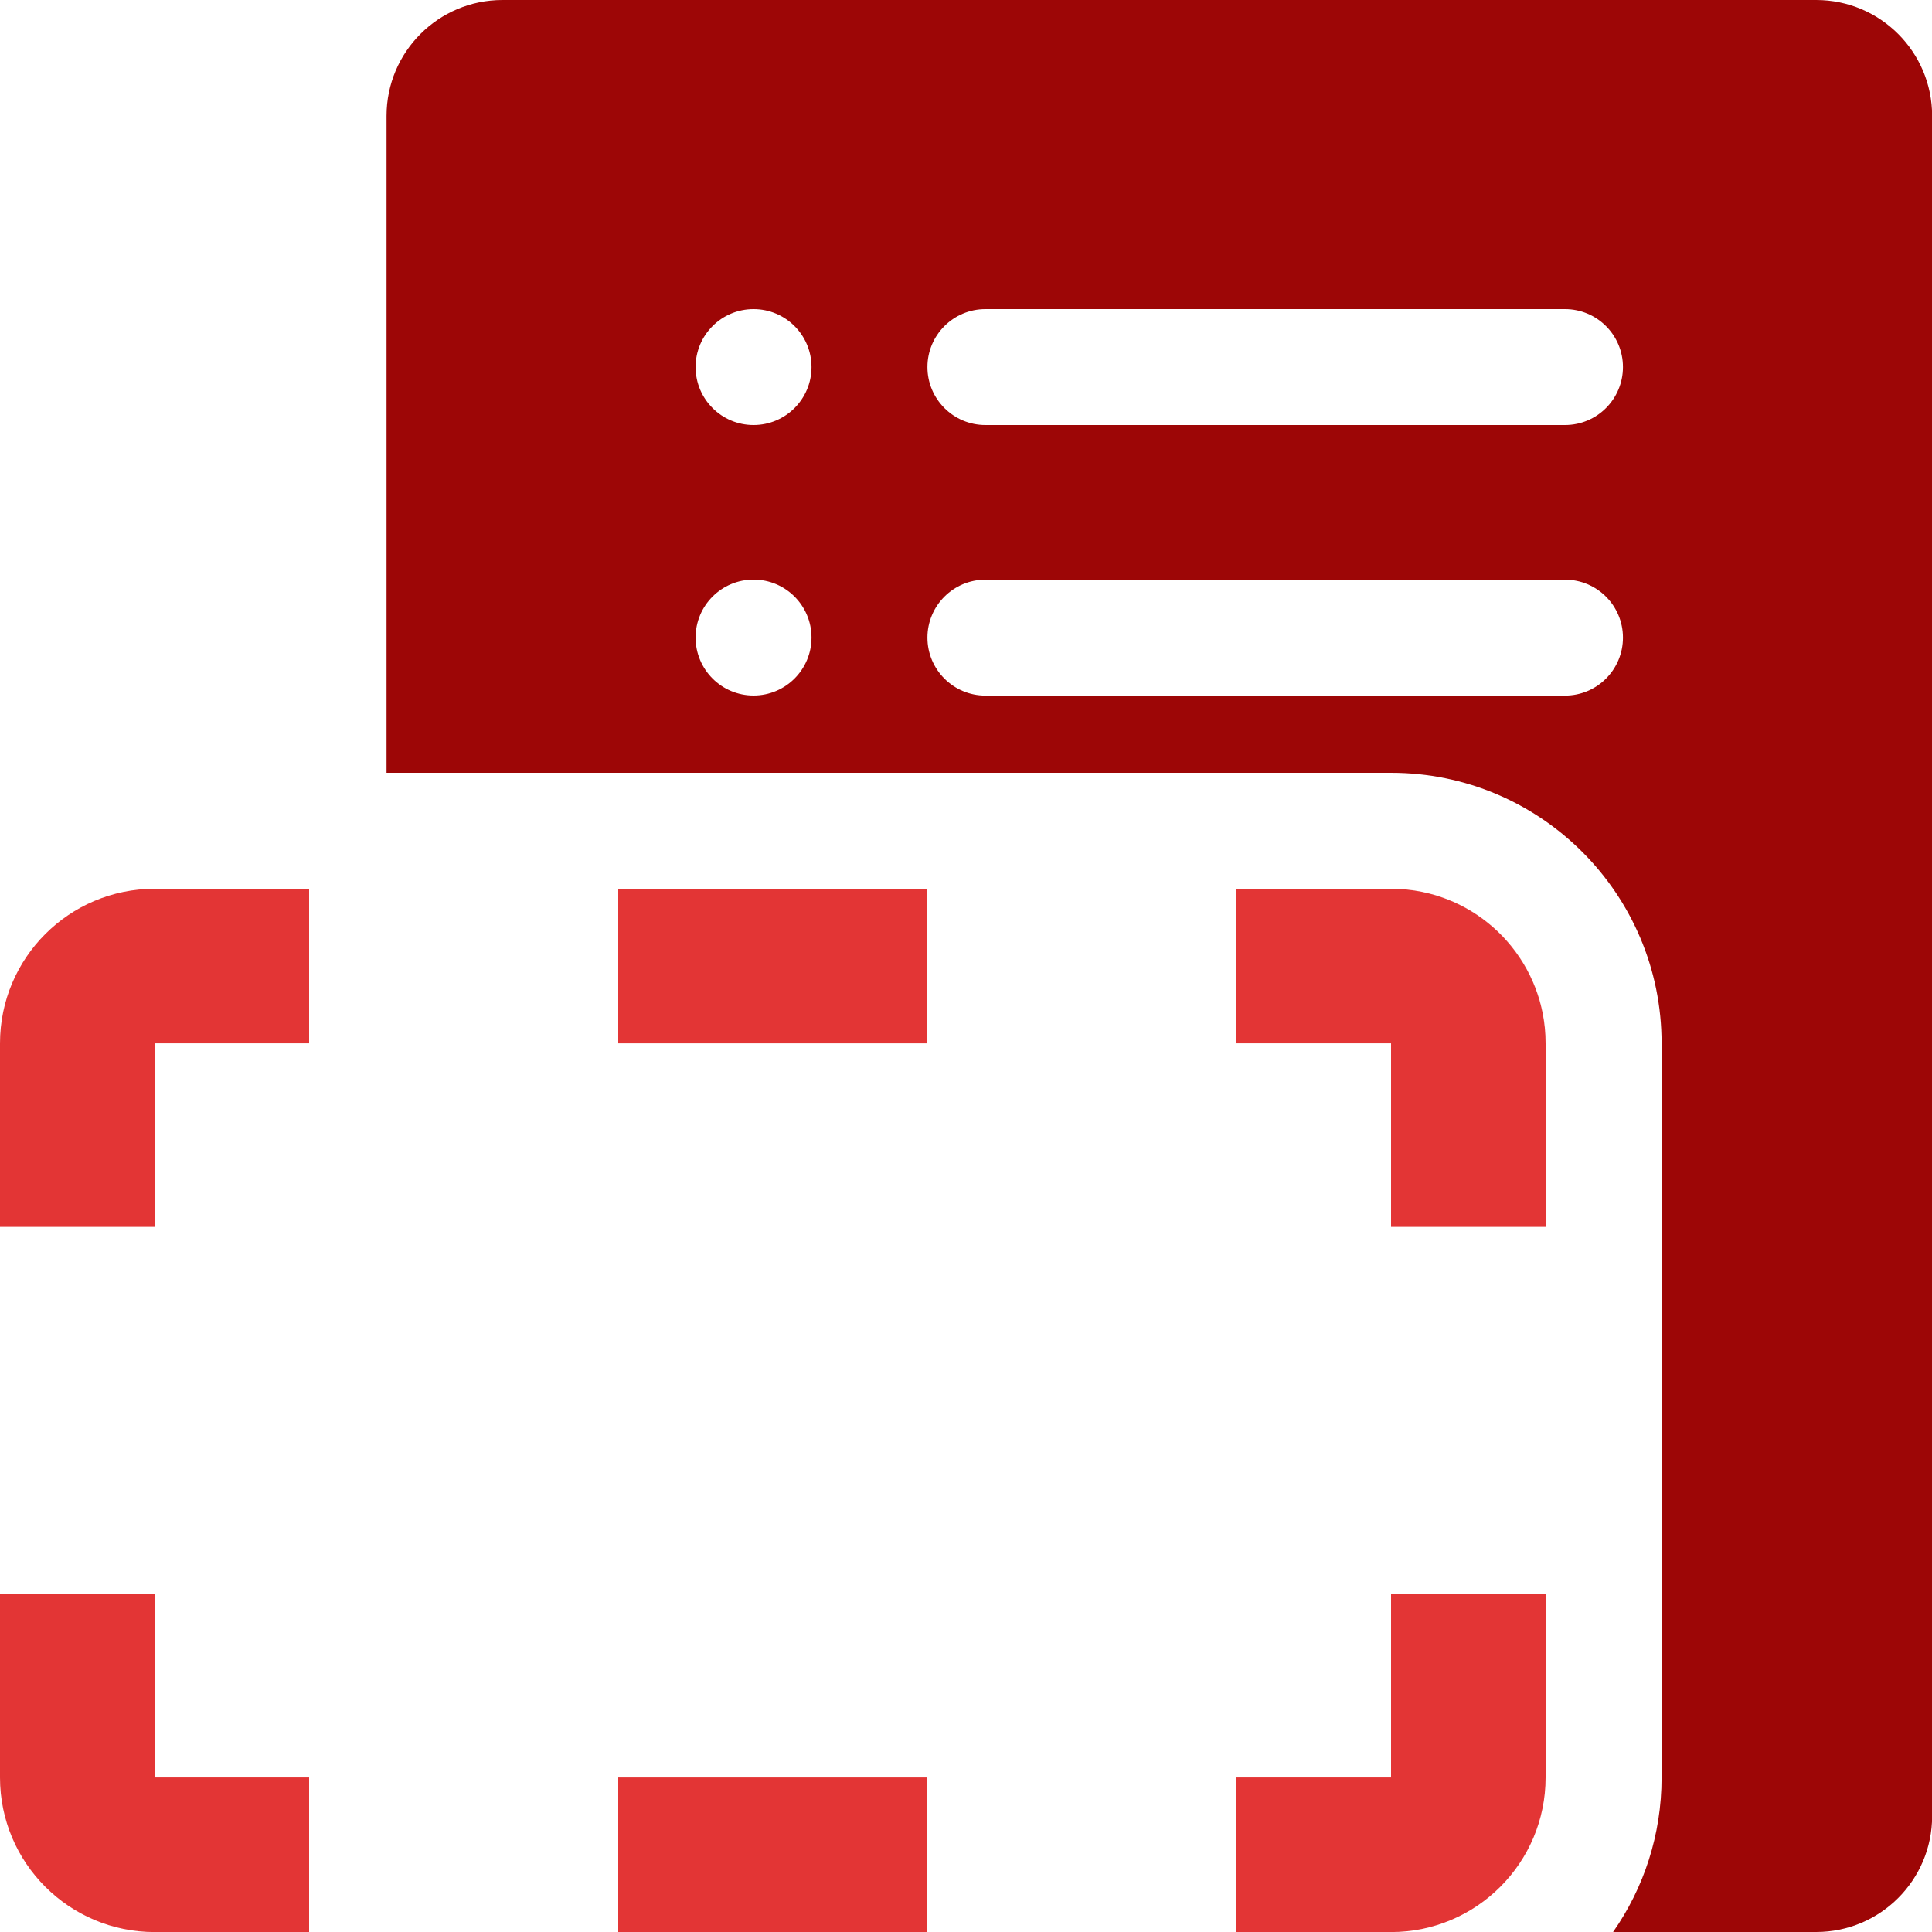 <svg width="28" height="28" viewBox="0 0 28 28" fill="none" xmlns="http://www.w3.org/2000/svg">
<path d="M0 23.101V25.761C0 26.998 1.003 28.001 2.24 28.001H4.48V25.761H2.24L2.24 23.101H0Z" fill="#E33535"/>
<path d="M4.48 12.881H2.24C1.003 12.881 0 13.884 0 15.121V17.781H2.24V15.121L4.48 15.121V12.881Z" fill="#E33535"/>
<path d="M8.96 12.881V15.121H13.44V12.881H8.96Z" fill="#E33535"/>
<path d="M17.92 12.881V15.121H20.16V17.781H22.4V15.121C22.4 13.884 21.397 12.881 20.16 12.881H17.92Z" fill="#E33535"/>
<path d="M22.4 23.101H20.16V25.761H17.92V28.001H20.16C21.397 28.001 22.4 26.998 22.4 25.761V23.101Z" fill="#E33535"/>
<path d="M13.44 28.001V25.761H8.96V28.001H13.44Z" fill="#E33535"/>
<path fill-rule="evenodd" clip-rule="evenodd" d="M5.602 1.68C5.602 0.752 6.354 0 7.282 0H26.322C27.249 0 28.002 0.752 28.002 1.68V26.32C28.002 27.248 27.249 28 26.322 28H23.378C23.822 27.365 24.081 26.593 24.081 25.76V15.12C24.081 12.955 22.326 11.2 20.161 11.2H5.602V1.68ZM11.761 5.32C11.761 5.784 11.385 6.16 10.921 6.16C10.457 6.16 10.081 5.784 10.081 5.32C10.081 4.856 10.457 4.48 10.921 4.48C11.385 4.48 11.761 4.856 11.761 5.32ZM13.441 5.32C13.441 4.856 13.818 4.48 14.281 4.48H22.681C23.145 4.48 23.521 4.856 23.521 5.32C23.521 5.784 23.145 6.16 22.681 6.16H14.281C13.818 6.16 13.441 5.784 13.441 5.32ZM10.921 10.08C11.385 10.08 11.761 9.704 11.761 9.24C11.761 8.776 11.385 8.4 10.921 8.4C10.457 8.4 10.081 8.776 10.081 9.24C10.081 9.704 10.457 10.08 10.921 10.08ZM13.441 9.241C13.441 8.777 13.818 8.401 14.281 8.401H22.681C23.145 8.401 23.521 8.777 23.521 9.241C23.521 9.705 23.145 10.081 22.681 10.081H14.281C13.818 10.081 13.441 9.705 13.441 9.241Z" fill="#9D0606"/>
<path d="M20.161 12.88H5.602V12.88H20.161C20.729 12.88 21.248 13.091 21.643 13.44C21.713 13.502 21.779 13.568 21.841 13.638C22.19 14.033 22.401 14.552 22.401 15.12V25.76C22.401 25.769 22.401 25.779 22.401 25.789L22.401 25.781L22.401 25.76V15.12C22.401 13.883 21.398 12.88 20.161 12.88Z" fill="#9D0606"/>
</svg>
